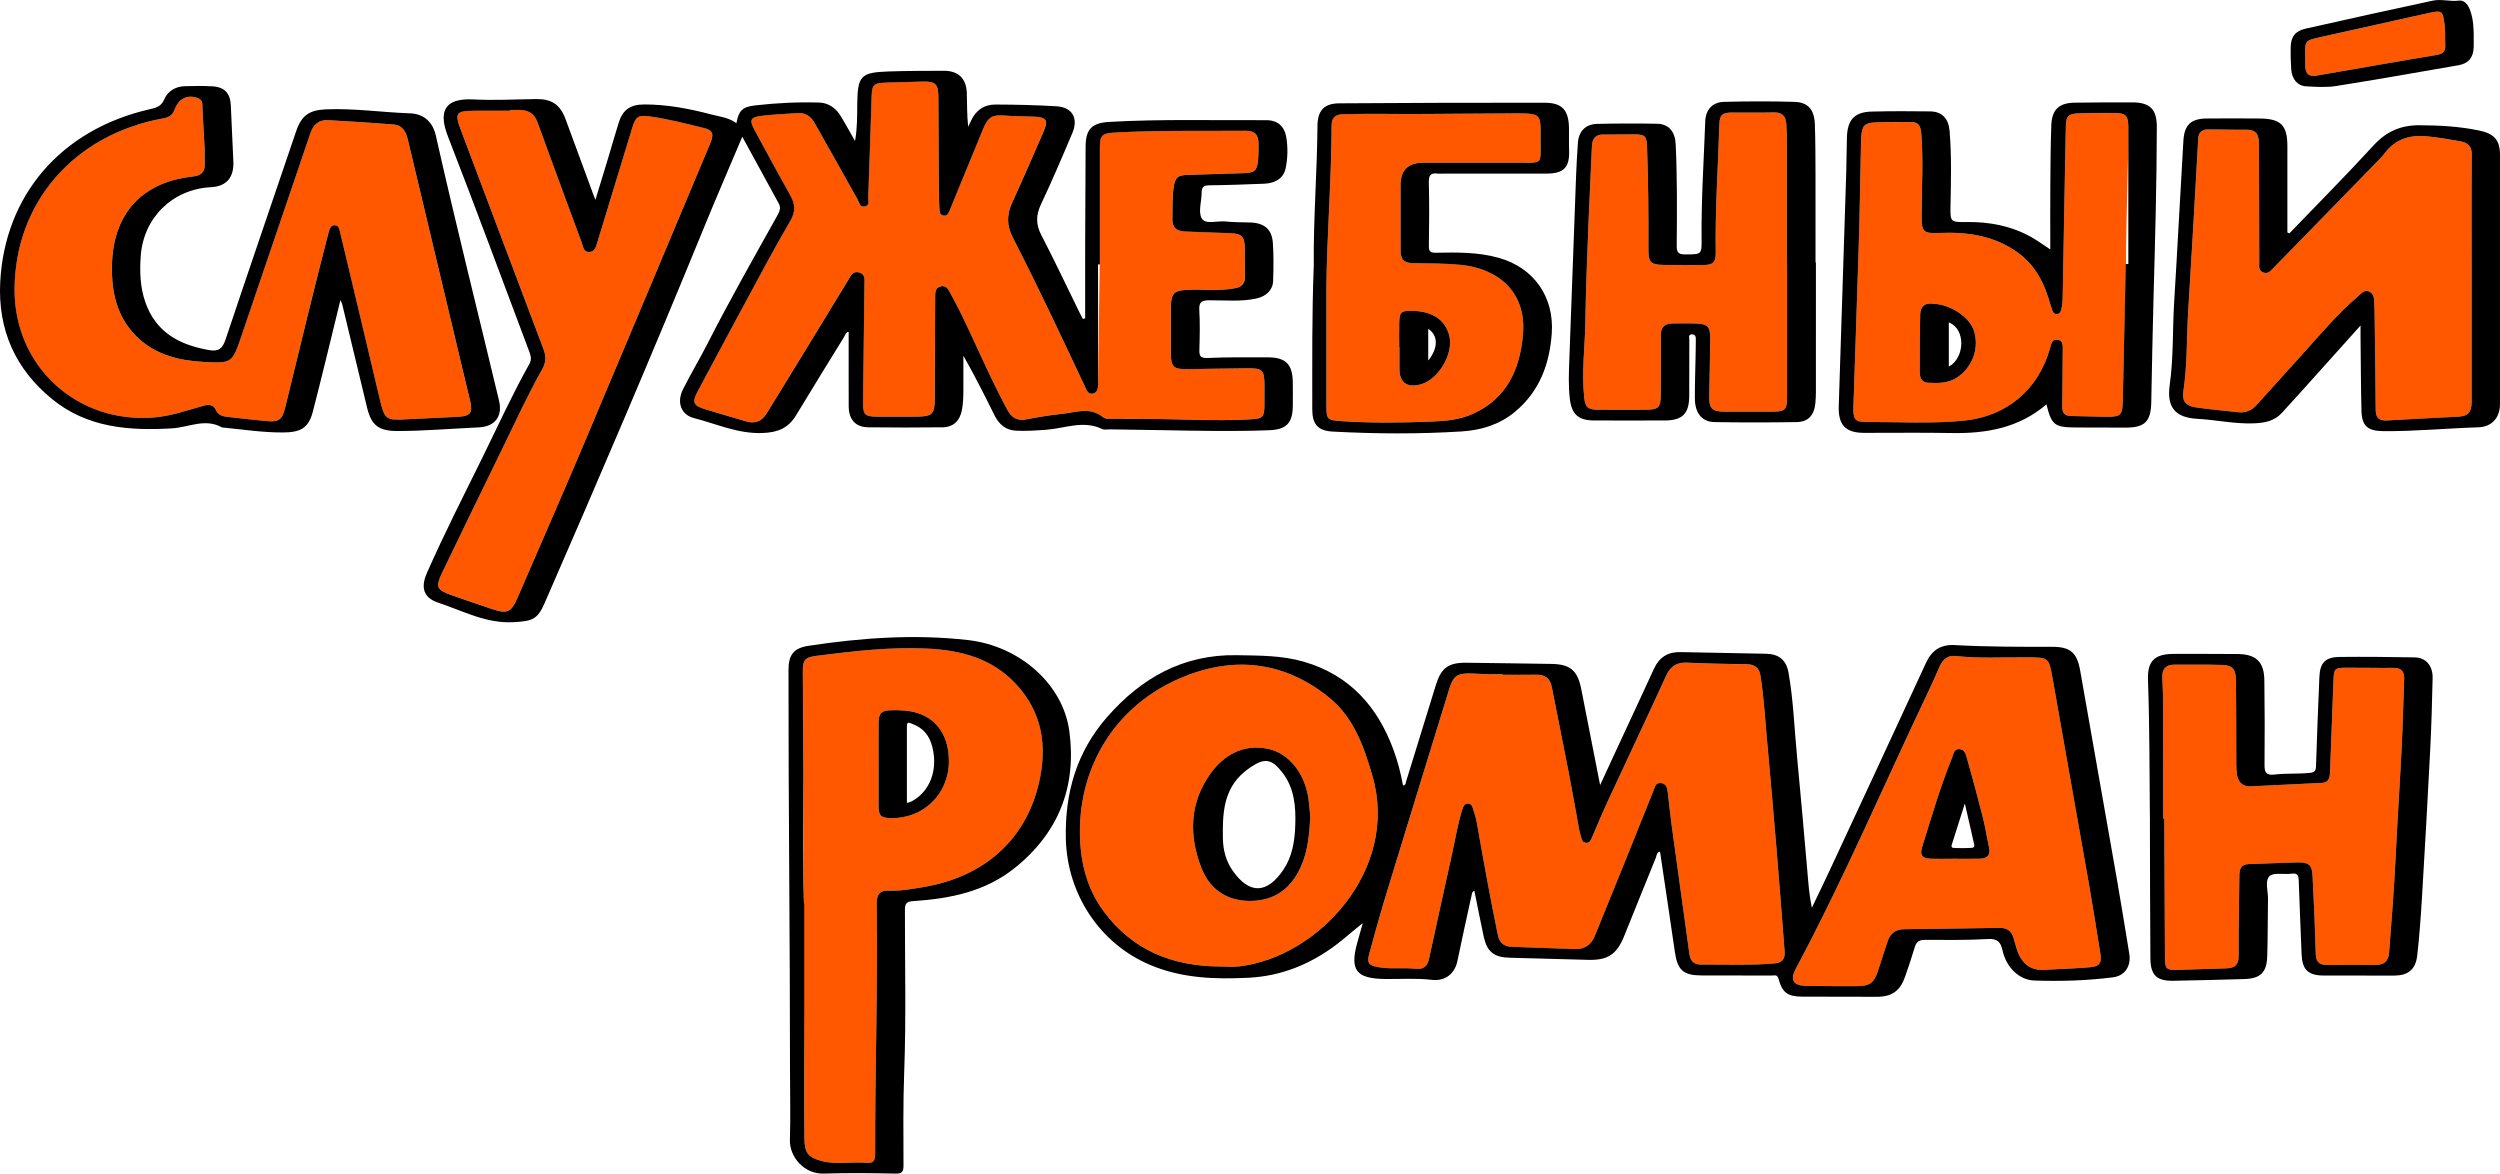 <?xml version="1.0"?>
<svg xmlns="http://www.w3.org/2000/svg" width="720" height="338" viewBox="0 0 720 338" fill="none">
<g clip-path="url(#clip0_462_5156)">
<path d="M316.743 76.146C316.743 64.951 316.738 53.755 316.743 42.555C316.743 38.95 317.35 38.37 321.062 38.166C333.625 37.479 346.198 37.754 358.77 37.647C361.274 37.626 362.39 38.752 362.421 41.119C362.441 42.728 362.457 44.347 362.319 45.945C362.049 49.102 361.32 49.754 358.225 49.855C352.877 50.029 347.533 50.197 342.185 50.354C339.06 50.446 338.402 51.062 337.969 54.173C337.561 57.131 337.703 60.099 337.632 63.067C337.576 65.552 338.886 66.58 341.226 66.662C345.555 66.809 349.879 67.008 354.207 67.145C357.577 67.252 358.388 67.98 358.485 71.381C358.561 74.095 358.454 76.813 358.536 79.522C358.597 81.589 357.684 82.617 355.671 82.999C351.362 83.809 347.029 83.33 342.705 83.437C338.009 83.554 337.209 84.292 337.204 88.915C337.204 93.243 337.194 97.565 337.204 101.893C337.214 105.553 337.994 106.342 341.746 106.307C347.605 106.251 353.463 106.078 359.321 106.042C363.594 106.016 364.124 106.607 364.149 110.899C364.16 112.849 364.165 114.804 364.139 116.754C364.088 120.094 363.604 120.562 360.341 120.745C349.384 121.366 338.438 120.572 327.486 120.623C325.192 120.633 322.897 120.598 320.603 120.603C319.578 120.603 318.411 120.761 317.631 120.124C313.837 117.044 309.702 118.795 305.7 119.203C302.335 119.544 298.98 120.099 295.656 120.761C292.974 121.29 291.348 120.338 290.078 117.991C285.087 108.745 281.054 99.052 276.424 89.638C275.527 87.815 274.528 86.044 273.59 84.241C273.014 83.142 272.356 82.108 270.888 82.47C269.424 82.831 269.322 84.038 269.317 85.29C269.292 94.536 269.246 103.781 269.22 113.027C269.2 119.809 269.037 119.987 262.261 119.987C259.115 119.987 255.974 119.987 252.829 119.987C249.04 119.982 248.5 119.488 248.541 115.797C248.653 104.52 248.796 93.243 248.944 81.96C248.964 80.51 249.244 78.906 247.343 78.437C245.487 77.984 244.967 79.491 244.202 80.749C237.834 91.242 231.415 101.709 225.006 112.182C223.594 114.493 222.161 116.795 220.734 119.101C219.347 121.341 217.404 122.11 214.86 121.346C210.888 120.16 206.901 119.019 202.94 117.808C199.712 116.82 199.243 115.827 200.844 112.823C207.258 100.803 213.713 88.803 220.193 76.813C222.61 72.348 225.072 67.904 227.642 63.52C229.08 61.066 229.049 58.826 227.662 56.362C224.18 50.166 220.805 43.904 217.414 37.652C215.676 34.449 216.007 33.716 219.627 33.314C222.997 32.937 226.393 32.769 229.778 32.55C231.981 32.413 233.546 33.569 234.561 35.356C238.742 42.712 242.846 50.115 246.996 57.492C247.465 58.322 247.572 59.681 248.954 59.462C250.611 59.198 250.004 57.752 250.04 56.774C250.392 47.284 250.692 37.794 250.993 28.304C251.121 24.211 251.386 23.916 255.572 23.768C258.967 23.651 262.358 23.564 265.753 23.483C269.409 23.396 270.209 24.18 270.235 27.922C270.291 36.491 270.306 45.059 270.357 53.623C270.367 55.741 270.408 57.864 270.526 59.982C270.571 60.791 270.561 61.84 271.622 62.054C272.81 62.298 273.177 61.341 273.544 60.44C276.685 52.778 279.861 45.136 282.981 37.463C284.552 33.604 285.622 32.963 289.691 33.294C292.398 33.513 295.121 33.452 297.838 33.584C301.382 33.757 301.953 34.612 300.561 37.81C297.563 44.708 294.57 51.607 291.44 58.449C289.874 61.871 289.941 65.042 291.669 68.403C298.939 82.551 305.695 96.954 312.456 111.347C312.914 112.319 313.302 113.628 314.714 113.327C316.162 113.022 316.234 111.724 316.229 110.476C316.225 107.03 316.743 76.146 316.728 76.136L316.743 76.146Z" fill="#FF5800"/>
<path d="M146.907 31.639C147.84 31.639 148.773 31.624 149.706 31.639C152.133 31.695 153.872 32.657 154.759 35.091C158.975 46.684 163.253 58.256 167.515 69.828C167.944 70.989 168.076 72.613 169.703 72.557C171.329 72.496 171.661 70.989 172.068 69.65C175.398 58.653 178.768 47.671 182.123 36.679C183.076 33.553 183.82 33.065 187.078 33.502C192.376 34.215 197.525 35.605 202.705 36.842C205.27 37.458 205.688 38.543 204.571 41.211C192.34 70.347 180.144 99.5 167.837 128.601C161.683 143.157 155.32 157.621 149.054 172.131C147.249 176.316 146.117 176.855 141.814 175.42C137.883 174.106 133.957 172.762 130.047 171.393C125.723 169.881 125.346 169.03 127.324 164.932C133.06 153.054 138.79 141.176 144.603 129.334C148.401 121.59 151.975 113.73 156.212 106.205C157.257 104.352 157.288 102.565 156.554 100.615C148.671 79.746 140.825 58.867 132.937 37.998C130.827 32.413 131.133 31.883 136.996 31.883C140.3 31.883 143.603 31.883 146.912 31.883V31.624L146.907 31.639Z" fill="#FF5800"/>
<path d="M432.775 194.349C436.002 194.349 439.23 194.405 442.457 194.334C444.981 194.278 446.424 195.362 446.913 197.862C448.535 206.16 450.232 214.439 451.838 222.743C452.899 228.221 453.842 233.724 454.852 239.213C454.974 239.869 455.234 240.506 455.377 241.162C455.545 241.957 455.805 242.675 456.743 242.746C457.819 242.832 458.145 242.003 458.487 241.208C460.032 237.639 461.515 234.04 463.152 230.512C468.704 218.542 474.374 206.629 479.844 194.629C481.134 191.803 482.965 190.729 485.983 190.866C491.663 191.136 497.353 191.238 503.043 191.315C505.373 191.345 506.657 192.287 507.025 194.649C507.998 200.85 508.345 207.107 508.916 213.344C509.88 223.883 510.803 234.427 511.68 244.976C512.49 254.68 513.224 264.394 513.974 274.103C514.127 276.103 513.316 277.285 511.144 277.473C504.022 278.094 496.889 277.773 489.761 277.814C487.824 277.824 486.809 276.674 486.559 274.866C484.821 262.383 483.097 249.899 481.394 237.41C480.981 234.396 480.696 231.362 480.334 228.338C480.176 227.039 479.916 225.67 478.32 225.522C476.76 225.38 476.597 226.729 476.148 227.854C470.56 241.809 464.962 255.759 459.262 269.668C458.308 272 456.422 273.441 453.684 273.344C447.576 273.125 441.468 272.916 435.36 272.697C433.117 272.616 431.842 271.567 431.368 269.261C429.15 258.498 427.213 247.684 425.311 236.866C425.066 235.46 424.592 234.091 424.164 232.726C423.96 232.08 423.628 231.454 422.782 231.454C421.844 231.454 421.507 232.07 421.247 232.859C419.85 237.044 419.208 241.397 418.255 245.683C415.996 255.825 413.773 265.977 411.565 276.134C411.096 278.298 410.031 279.311 407.645 279.026C404.111 278.608 400.517 279.199 396.973 278.557C394.108 278.033 393.593 277.422 394.414 274.408C396.056 268.375 397.759 262.362 399.584 256.38C405.452 237.146 411.387 217.936 417.296 198.712C418.555 194.614 419.611 193.85 423.868 193.982C425.392 194.028 426.917 194.155 428.446 194.191C429.889 194.227 431.332 194.201 432.775 194.201V194.364V194.349Z" fill="#FF5800"/>
<path d="M351.495 278.349C337.775 278.308 326.14 273.741 317.794 262.367C313.832 256.966 311.803 250.821 311.222 244.217C309.361 223.191 319.843 204.226 339.233 195.601C354.518 188.805 369.594 190.098 382.891 200.973C389.912 206.715 392.808 215.009 395.276 223.511C403.061 250.347 379.705 275.711 356.838 278.318C355.079 278.517 353.279 278.344 351.495 278.344V278.349ZM377.365 235.343C377.237 234.04 377.11 232.182 376.875 230.339C375.927 222.931 371.302 216.923 365.123 215.656C358.062 214.21 352.453 217.458 348.604 222.819C342.578 231.209 342.348 240.684 346.06 250.087C348.482 256.227 353.483 259.521 360.142 259.476C366.974 259.43 371.766 255.978 374.596 249.731C376.6 245.317 377.079 240.643 377.365 235.348V235.343Z" fill="#FF5800"/>
<path d="M588.3 279.326C584.705 279.413 582.008 277.422 580.739 272.977C580.458 272.005 580.147 271.038 579.882 270.065C579.326 268.034 577.914 267.204 575.905 267.229C566.733 267.357 557.566 267.509 548.394 267.606C545.916 267.632 544.412 268.848 543.652 271.083C542.673 273.965 541.786 276.877 540.823 279.764C539.726 283.048 538.447 283.995 535.056 283.995C530.131 284 525.201 284.015 520.276 283.934C516.462 283.873 515.437 282.289 517.222 278.949C531.064 253.035 542.581 226.016 555.205 199.522C556.404 197.001 557.53 194.446 558.652 191.89C559.529 189.889 561.023 188.672 563.205 188.922C570.328 189.731 577.46 189.212 584.588 189.314C589.916 189.39 590.125 189.543 591.073 194.899C594.576 214.719 598.109 234.529 601.586 254.349C602.769 261.095 603.83 267.861 604.916 274.627C605.344 277.295 604.712 278.318 602.045 278.552C597.819 278.929 593.572 279.046 588.31 279.326H588.3ZM562.817 247.318C565.28 247.318 567.748 247.369 570.21 247.302C572.311 247.246 573.341 246.264 572.841 244.019C572.219 241.213 571.796 238.362 571.092 235.577C569.644 229.845 568.125 224.127 566.493 218.44C566.177 217.341 565.851 215.793 564.22 215.742C562.751 215.696 562.649 217.086 562.257 218.054C558.825 226.52 556.271 235.287 553.559 243.998C552.865 246.218 553.579 247.201 555.94 247.297C558.229 247.394 560.528 247.318 562.817 247.318Z" fill="#FF5800"/>
<path d="M58.928 42.718C58.928 43.863 58.877 45.563 58.938 47.259C59.025 49.616 57.785 50.599 55.588 50.838C40.818 52.431 32.528 61.57 32.232 76.442C32.074 84.552 33.792 91.939 40.073 97.626C45.325 102.376 51.831 103.858 58.622 104.235C66.881 104.698 66.886 104.54 69.558 96.654C76.15 77.21 82.794 57.788 89.381 38.344C90.227 35.855 91.844 34.47 94.454 34.612C100.72 34.948 106.986 35.371 113.247 35.839C115.883 36.038 116.892 37.891 117.448 40.233C122.695 62.349 127.977 84.46 133.254 106.571C133.957 109.529 134.686 112.487 135.385 115.445C136.2 118.897 135.476 119.854 131.846 120.053C127.691 120.277 123.536 120.45 119.381 120.649C118.789 120.679 118.193 120.7 117.601 120.735C110.927 121.127 110.774 120.954 109.265 114.56C105.548 98.767 101.775 82.989 98.008 67.206C97.778 66.239 97.651 64.951 96.427 64.869C95.188 64.788 94.847 66.096 94.607 67.003C92.654 74.527 90.768 82.067 88.902 89.613C86.612 98.884 84.395 108.17 82.1 117.441C81.239 120.929 80.234 121.616 76.706 121.27C72.908 120.898 69.114 120.486 65.326 120.048C64.041 119.9 62.833 119.544 62.211 118.195C61.472 116.581 60.263 116.397 58.617 116.856C53.895 118.169 49.256 119.834 44.305 120.236C22.147 122.028 4.109 105.553 4.18 83.366C4.261 58.607 21.056 38.813 46.946 34.108C48.537 33.818 49.633 33.227 50.204 31.715C50.627 30.595 51.173 29.536 52.152 28.783C53.645 27.632 55.308 27.648 56.975 28.253C58.55 28.824 58.239 30.264 58.306 31.507C58.494 35.06 58.693 38.614 58.917 42.723L58.928 42.718Z" fill="#FF5800"/>
<path d="M611.365 115.456C611.274 119.6 610.794 120.078 606.578 120.043C603.182 120.012 599.792 119.87 596.396 119.814C594.556 119.783 593.893 118.851 593.923 117.08C594.01 111.652 594.005 106.225 594.071 100.798C594.087 99.474 594.183 98.018 592.475 97.86C590.936 97.718 590.752 99.118 590.421 100.284C587.03 112.335 577.848 119.982 565.423 121.183C556.011 122.089 546.584 121.519 537.162 121.534C534.23 121.54 533.669 120.689 533.781 117.166C534.276 101.745 534.847 86.324 535.311 70.902C535.602 61.158 535.749 51.408 535.964 41.658C535.979 40.895 535.969 40.131 536.03 39.373C536.29 36.221 536.943 35.427 540.027 35.274C543.504 35.101 546.992 35.162 550.474 35.157C552.712 35.157 553.176 36.547 553.334 38.502C553.961 46.383 553.436 54.264 553.431 62.146C553.431 66.799 553.859 67.288 558.519 67.099C566.667 66.768 574.411 67.858 581.223 72.827C585.75 76.131 588.33 80.672 589.952 85.881C590.329 87.093 590.676 88.314 591.104 89.511C591.313 90.091 591.772 90.539 592.45 90.463C593.108 90.392 593.444 89.949 593.612 89.297C593.923 88.055 594.036 86.802 594.056 85.524C594.336 69.248 594.627 52.971 594.958 36.7C595.03 33.278 595.611 32.734 599.002 32.647C602.397 32.556 605.798 32.545 609.193 32.55C612.105 32.55 612.946 33.385 612.951 36.369C612.971 49.596 612.281 62.935 612.281 76.162C612.281 76.162 611.457 111.292 611.365 115.456ZM556.607 87.479C554.517 87.143 553.064 88.182 553.013 90.611C552.886 96.19 552.87 101.775 552.891 107.361C552.896 108.812 553.538 110.14 555.195 110.227C558.234 110.39 561.298 110.42 563.949 108.506C568.227 105.411 570.027 100.177 568.507 95.274C567.294 91.364 561.66 87.576 556.607 87.479Z" fill="#FF5800"/>
<path d="M622.995 235.771C622.995 224.494 623.01 213.212 622.985 201.935C622.98 199.649 622.806 197.363 622.74 195.077C622.669 192.715 623.729 191.411 626.207 191.427C630.796 191.452 635.384 191.36 639.963 191.503C643.083 191.6 643.929 192.689 643.97 196.421C644.047 204.307 644.016 212.199 644.052 220.085C644.052 221.098 644.108 222.121 644.261 223.119C644.613 225.395 645.994 226.561 648.304 226.459C655.085 226.154 661.866 225.802 668.652 225.471C670.763 225.37 670.987 223.878 671.048 222.259C671.38 213.451 671.716 204.638 672.048 195.83C672.17 192.623 672.394 192.323 675.591 192.302C680.175 192.272 684.763 192.399 689.347 192.348C691.565 192.323 692.472 193.397 692.406 195.443C692.182 202.22 691.993 209.001 691.656 215.773C691.136 226.184 690.438 236.586 689.933 246.992C689.49 256.136 688.781 265.254 688.057 274.378C687.853 276.923 686.512 277.931 684.06 277.906C679.471 277.86 674.882 277.829 670.299 277.906C667.933 277.946 666.995 277.02 666.929 274.602C666.73 267.148 666.383 259.694 666.016 252.246C665.863 249.166 664.976 248.326 661.922 248.382C657.17 248.473 652.418 248.723 647.667 248.855C645.337 248.921 644.944 250.337 644.934 252.266C644.883 259.98 644.694 267.698 644.725 275.411C644.735 278.048 643.43 278.817 641.161 278.883C636.664 279.016 632.167 279.163 627.665 279.311C623.744 279.443 623.525 279.235 623.505 275.197C623.444 262.647 623.383 250.098 623.321 237.553C623.321 236.957 623.321 236.367 623.321 235.771C623.214 235.771 623.102 235.771 622.995 235.771Z" fill="#FF5800"/>
<path d="M711.836 80.179C711.836 91.97 711.836 103.756 711.836 115.547C711.836 118.831 710.898 119.859 707.712 120.027C701.017 120.384 694.318 120.669 687.624 121.086C685.253 121.234 684.208 120.465 684.203 117.971C684.177 109.153 684.019 100.34 683.907 91.522C683.886 90.081 683.871 88.64 683.8 87.199C683.739 85.927 683.688 84.542 682.291 83.956C680.924 83.386 680.083 84.501 679.206 85.249C673.129 90.458 668.025 96.603 662.672 102.504C658.399 107.213 654.137 111.932 649.885 116.662C648.477 118.225 646.754 118.943 644.664 118.724C640.621 118.291 636.567 117.92 632.539 117.36C629.521 116.937 628.389 115.537 628.818 112.706C629.985 104.968 629.725 97.153 630.22 89.378C631.102 75.51 631.851 61.636 632.657 47.763C632.81 45.141 632.942 42.519 633.085 39.897C633.177 38.135 634.181 37.28 635.874 37.28C639.606 37.28 643.343 37.407 647.075 37.367C649.808 37.336 650.563 38.884 650.563 41.231C650.563 44.286 650.614 47.335 650.619 50.39C650.639 58.785 650.639 67.181 650.675 75.581C650.675 76.64 650.394 77.862 651.751 78.432C653.178 79.033 653.907 78.045 654.754 77.18C664.461 67.211 674.184 57.258 683.897 47.294C684.901 46.261 685.951 45.253 686.818 44.107C689.903 40.024 694.129 38.777 698.968 39.261C702.251 39.592 705.514 40.141 708.762 40.737C710.771 41.109 711.908 42.173 711.882 44.56C711.775 56.433 711.831 68.306 711.831 80.184H711.842L711.836 80.179Z" fill="#FF5800"/>
<path d="M514.688 76.106C514.688 88.656 514.698 101.2 514.682 113.75C514.677 118.21 514.315 118.551 509.936 118.561C505.52 118.566 501.105 118.571 496.69 118.561C493.024 118.551 492.183 117.67 492.254 114.035C492.361 108.613 492.489 103.191 492.54 97.769C492.575 93.92 491.857 93.237 487.92 93.156C485.799 93.115 483.673 93.12 481.552 93.166C479.416 93.207 478.31 94.22 478.325 96.486C478.371 102.168 478.325 107.849 478.305 113.526C478.289 117.38 477.688 117.996 473.915 118.011C469.331 118.027 464.743 118.042 460.159 118.006C457.284 117.981 456.565 117.288 456.254 114.498C455.443 107.208 456.478 99.938 456.585 92.657C456.718 83.422 457.1 74.191 457.452 64.961C457.742 57.34 458.166 49.728 458.477 42.107C458.568 39.821 459.563 38.696 461.933 38.741C464.906 38.797 467.878 38.69 470.846 38.706C473.711 38.721 474.246 39.276 474.348 42.096C474.7 52.009 474.782 61.927 474.746 71.844C474.731 75.571 475.409 76.253 479.207 76.304C483.026 76.36 486.85 76.386 490.669 76.335C493.325 76.299 494.176 75.459 494.136 72.786C493.942 60.486 494.778 48.221 495.176 35.941C495.267 33.151 495.91 32.454 498.643 32.423C502.716 32.382 506.795 32.499 510.869 32.382C513.28 32.316 514.305 33.502 514.453 35.671C514.586 37.616 514.616 39.566 514.616 41.516C514.632 53.048 514.621 64.579 514.621 76.111C514.642 76.111 514.667 76.111 514.688 76.111V76.106Z" fill="#FF5800"/>
<path d="M231.384 222.412C231.364 212.83 231.257 203.248 231.221 193.672C231.206 189.991 231.767 189.319 235.295 188.866C245.818 187.527 256.362 186.284 267.002 186.788C276.649 187.247 285.617 189.533 292.531 196.925C300.25 205.183 301.688 214.928 299.215 225.538C295.411 241.855 283.45 252.562 265.896 255.484C262.552 256.044 259.207 256.66 255.791 256.497C253.502 256.385 252.553 257.592 252.533 259.74C252.533 260.081 252.518 260.417 252.523 260.759C252.844 284.59 251.987 308.412 252.059 332.239C252.064 334.332 251.569 335.07 249.418 334.881C245.135 334.51 240.781 335.508 236.544 334.342C232.664 333.273 231.721 331.954 231.68 327.744C231.624 321.553 231.634 315.362 231.629 309.171C231.624 292.889 231.406 276.624 231.406 260.342C231.406 260.342 231.391 225.845 231.384 222.412ZM253.022 220.141C253.022 224.122 253.012 228.104 253.022 232.085C253.033 234.885 253.675 235.532 256.423 235.608C265.809 235.868 273.207 228.745 273.274 219.387C273.325 212.239 270.072 207.194 264.198 205.336C261.741 204.557 259.197 204.496 256.647 204.541C253.848 204.592 253.053 205.361 253.027 208.192C252.992 212.173 253.017 216.155 253.017 220.136L253.022 220.141Z" fill="#FF5800"/>
<path d="M382.004 83.182C382.157 67.496 383.462 51.846 383.508 36.165C383.513 33.935 384.467 32.963 386.715 32.892C394.863 32.637 403.01 32.902 411.157 32.805C418.795 32.718 426.427 32.729 434.065 32.652C435.85 32.637 437.634 32.586 439.413 32.667C443.018 32.83 443.65 33.513 443.691 37.112C443.717 39.23 443.686 41.353 443.711 43.471C443.747 46.455 443.4 46.852 440.362 46.857C430.17 46.872 419.983 46.857 409.791 46.862C405.508 46.862 403.367 49.027 403.367 53.358C403.367 59.549 403.357 65.74 403.372 71.926C403.382 74.782 404.285 75.739 407.15 75.785C411.647 75.851 416.134 75.826 420.63 76.258C431.49 77.307 439.719 84.089 438.618 96.404C437.721 106.419 433.989 114.743 424.184 119.182C420.396 120.898 416.327 121.239 412.269 121.402C403.53 121.748 394.781 121.86 386.047 121.26C382.229 121 382.014 120.689 382.009 116.733C381.999 105.548 382.009 94.358 382.009 83.172L382.004 83.182ZM402.974 99.948C402.974 99.948 403.02 99.948 403.041 99.948C403.041 101.974 403.056 104 403.041 106.032C403.005 110.166 405.116 111.764 409.184 110.685C414.206 109.346 418.637 101.913 417.434 96.827C416.312 92.087 412.473 89.541 406.416 89.516C403.515 89.501 403.056 89.913 402.985 92.856C402.929 95.218 402.974 97.585 402.974 99.948Z" fill="#FF5800"/>
<path d="M663.926 16.416C663.788 11.631 663.798 11.681 668.458 10.653C678.706 8.398 688.939 6.091 699.182 3.805C703.271 2.894 703.516 2.986 704.046 7.064C704.306 9.07 704.143 11.127 704.245 13.158C704.331 14.874 703.47 15.52 701.869 15.79C690.265 17.755 678.671 19.782 667.077 21.788C665.032 22.144 664.002 21.253 663.936 19.216C663.905 18.285 663.931 17.353 663.931 16.416H663.926Z" fill="#FF5800"/>
<path d="M171.473 57.576C172.773 53.315 173.905 49.649 175.011 45.978C176.082 42.43 177.091 38.861 178.192 35.322C179.38 31.504 181.639 30.088 185.555 30.083C192.111 30.068 198.444 31.29 204.74 32.934C207.254 33.591 209.9 33.841 212.087 35.48C212.74 31.931 213.749 30.786 217.369 30.369C223.523 29.661 229.713 29.345 235.907 29.534C238.732 29.62 240.822 31.224 242.255 33.617C243.545 35.775 244.748 37.98 246.242 40.612C246.946 36.702 246.849 33.209 246.895 29.737C247.007 21.876 247.914 20.848 255.832 20.583C261.176 20.4 266.524 20.4 271.872 20.385C275.987 20.375 278.317 22.625 278.444 26.794C278.541 29.997 278.465 33.199 278.837 36.519C279.092 35.974 279.357 35.434 279.602 34.889C280.978 31.794 283.405 30.083 286.75 30.104C292.598 30.134 298.456 30.246 304.294 30.613C308.811 30.898 310.636 34.039 308.852 38.28C305.946 45.189 302.988 52.083 299.797 58.859C298.328 61.97 298.298 64.627 299.899 67.707C303.743 75.11 307.302 82.665 310.978 90.16C311.253 90.725 311.554 91.275 311.839 91.835C312.069 91.789 312.298 91.748 312.528 91.702C312.528 84.529 312.512 77.36 312.528 70.187C312.553 60.86 312.594 51.528 312.655 42.2C312.686 37.165 314.465 35.388 319.513 35.103C334.538 34.258 349.573 34.696 364.604 34.609C367.964 34.589 369.962 36.351 370.482 39.701C370.936 42.648 370.865 45.632 370.248 48.549C369.692 51.191 367.408 52.785 364.135 52.907C358.878 53.106 353.616 53.325 348.355 53.365C346.744 53.381 346.081 53.808 346.076 55.432C346.076 57.973 345.015 61.058 346.111 62.901C347.208 64.754 350.598 63.528 352.964 63.787C355.319 64.042 357.711 64.001 360.086 64.077C364.13 64.21 366.322 66.032 366.587 69.999C366.827 73.629 366.791 77.294 366.653 80.934C366.556 83.567 364.65 85.369 361.749 85.99C357.298 86.937 352.775 86.453 348.289 86.479C346.178 86.489 345.26 86.896 345.398 89.269C345.617 93.072 345.535 96.9 345.423 100.714C345.372 102.516 345.698 103.188 347.784 103.096C353.55 102.852 359.327 102.888 365.103 102.913C370.36 102.939 372.257 104.883 372.328 110.153C372.359 112.357 372.338 114.562 372.328 116.766C372.308 121.786 370.579 123.706 365.537 123.904C355.268 124.306 344.995 124.072 334.721 123.889C329.715 123.797 324.703 123.736 319.696 123.655C318.931 123.644 318.049 123.858 317.422 123.558C311.987 120.941 306.659 123.385 301.291 123.772C298.369 123.98 295.417 124.194 292.501 124.036C289.681 123.884 287.698 122.193 286.439 119.648C283.599 113.915 280.723 108.198 277.455 102.445C277.455 105.148 277.455 107.846 277.455 110.55C277.455 113.09 277.511 115.621 277.022 118.146C276.44 121.165 274.58 123.028 271.48 123.064C264.342 123.14 257.209 123.156 250.071 123.064C246.385 123.018 244.442 120.849 244.427 117C244.391 109.888 244.417 102.776 244.417 95.587C243.601 95.602 243.463 96.437 243.112 97.012C238.508 104.496 233.873 111.96 229.341 119.49C227.082 123.247 224.176 124.546 219.557 124.709C212.475 124.963 206.397 122.071 199.927 120.432C196.098 119.46 194.819 115.86 196.715 112.098C198.989 107.577 201.6 103.229 203.894 98.718C210.17 86.377 217.028 74.356 223.758 62.27C224.395 61.124 225.022 59.979 224.329 58.696C220.841 52.261 217.318 45.846 213.78 39.38C210.017 48.29 206.229 57.016 202.629 65.824C187.834 102.002 172.472 137.935 156.825 173.752C154.76 178.487 153.184 178.869 148.04 179.179C140.03 179.668 133.315 175.921 126.183 173.559C122.022 172.179 121.074 169.282 122.945 165.026C127.977 153.601 133.667 142.487 139.174 131.286C143.528 122.428 147.622 113.437 152.46 104.822C153.2 103.509 152.853 102.389 152.409 101.208C144.639 80.552 136.996 59.847 129.002 39.278C126.366 32.497 127.605 28.169 136.344 28.632C142.345 28.953 148.387 28.607 154.408 28.531C158.874 28.475 161.306 30.083 162.892 34.34C165.563 41.518 168.189 48.717 170.835 55.906C170.968 56.262 171.111 56.614 171.483 57.571L171.473 57.576ZM316.744 76.149C316.576 76.149 316.408 76.149 316.239 76.149C316.239 87.594 316.239 99.044 316.244 110.489C316.244 111.736 316.173 113.034 314.73 113.34C313.318 113.64 312.925 112.332 312.472 111.359C305.706 96.962 298.95 82.564 291.685 68.415C289.957 65.055 289.89 61.888 291.456 58.462C294.586 51.624 297.579 44.721 300.577 37.822C301.969 34.625 301.398 33.769 297.854 33.596C295.142 33.464 292.414 33.525 289.707 33.306C285.633 32.975 284.567 33.617 282.997 37.476C279.877 45.143 276.7 52.79 273.56 60.452C273.193 61.354 272.826 62.306 271.638 62.066C270.577 61.852 270.587 60.804 270.542 59.994C270.424 57.876 270.383 55.758 270.373 53.635C270.322 45.067 270.302 36.498 270.251 27.935C270.225 24.193 269.425 23.409 265.769 23.495C262.374 23.572 258.978 23.658 255.588 23.78C251.402 23.928 251.137 24.229 251.009 28.317C250.713 37.807 250.408 47.297 250.056 56.787C250.02 57.764 250.622 59.21 248.97 59.475C247.588 59.694 247.476 58.34 247.012 57.505C242.862 50.127 238.757 42.725 234.577 35.368C233.562 33.581 231.992 32.425 229.794 32.563C226.409 32.777 223.013 32.95 219.643 33.327C216.023 33.734 215.692 34.462 217.43 37.664C220.821 43.916 224.196 50.173 227.678 56.374C229.065 58.839 229.096 61.079 227.658 63.533C225.088 67.916 222.626 72.356 220.209 76.826C213.729 88.81 207.274 100.81 200.86 112.836C199.259 115.835 199.728 116.832 202.956 117.82C206.922 119.032 210.904 120.172 214.876 121.359C217.425 122.122 219.368 121.359 220.75 119.113C222.177 116.807 223.61 114.506 225.022 112.194C231.431 101.722 237.845 91.254 244.218 80.761C244.983 79.504 245.503 77.997 247.359 78.45C249.26 78.913 248.98 80.517 248.96 81.973C248.812 93.25 248.669 104.527 248.557 115.809C248.521 119.5 249.056 119.994 252.845 119.999C255.99 119.999 259.131 119.999 262.277 119.999C269.053 119.999 269.221 119.821 269.236 113.039C269.262 103.794 269.308 94.548 269.333 85.303C269.333 84.055 269.44 82.844 270.904 82.482C272.372 82.121 273.03 83.154 273.606 84.254C274.544 86.056 275.543 87.828 276.44 89.65C281.07 99.064 285.108 108.763 290.094 118.003C291.359 120.345 292.99 121.303 295.672 120.773C298.991 120.116 302.346 119.561 305.716 119.215C309.718 118.808 313.853 117.056 317.647 120.137C318.427 120.773 319.594 120.615 320.619 120.615C322.913 120.61 325.208 120.646 327.502 120.636C338.454 120.585 349.4 121.379 360.357 120.758C363.62 120.574 364.104 120.106 364.155 116.766C364.186 114.816 364.181 112.866 364.165 110.911C364.14 106.619 363.61 106.029 359.337 106.054C353.479 106.09 347.621 106.263 341.762 106.319C338.01 106.355 337.23 105.566 337.22 101.905C337.209 97.578 337.22 93.255 337.22 88.928C337.22 84.305 338.02 83.561 342.721 83.449C347.039 83.343 351.378 83.821 355.686 83.012C357.7 82.635 358.613 81.601 358.552 79.534C358.47 76.821 358.572 74.102 358.501 71.393C358.409 67.993 357.593 67.264 354.223 67.158C349.895 67.02 345.566 66.822 341.242 66.674C338.902 66.592 337.592 65.564 337.648 63.08C337.719 60.111 337.577 57.143 337.984 54.185C338.413 51.069 339.076 50.458 342.201 50.367C347.549 50.209 352.892 50.041 358.241 49.868C361.341 49.771 362.07 49.114 362.335 45.958C362.473 44.359 362.457 42.74 362.437 41.131C362.406 38.764 361.29 37.639 358.786 37.659C346.219 37.766 333.641 37.491 321.078 38.178C317.366 38.382 316.765 38.962 316.759 42.567C316.749 53.763 316.759 64.958 316.759 76.159L316.744 76.149ZM146.908 31.641V31.901C143.604 31.901 140.3 31.901 136.996 31.901C131.133 31.901 130.822 32.431 132.938 38.016C140.831 58.879 148.672 79.763 156.554 100.632C157.289 102.582 157.258 104.369 156.213 106.222C151.971 113.747 148.402 121.608 144.603 129.352C138.791 141.194 133.06 153.072 127.325 164.949C125.346 169.043 125.729 169.893 130.047 171.41C133.963 172.78 137.884 174.124 141.815 175.437C146.123 176.873 147.25 176.333 149.054 172.148C155.315 157.638 161.683 143.174 167.837 128.619C180.145 99.512 192.341 70.365 204.572 41.228C205.689 38.56 205.27 37.476 202.706 36.86C197.526 35.617 192.371 34.228 187.079 33.52C183.826 33.082 183.082 33.571 182.123 36.697C178.768 47.684 175.398 58.67 172.069 69.668C171.661 71.007 171.33 72.513 169.703 72.575C168.077 72.636 167.944 71.007 167.516 69.846C163.254 58.268 158.976 46.701 154.76 35.108C153.873 32.675 152.139 31.713 149.707 31.657C148.774 31.636 147.841 31.657 146.908 31.657V31.641Z" fill="black"/>
<path d="M392.472 265.877C389.806 267.914 387.46 270.098 384.896 272.033C377.421 277.679 369.085 281.1 359.673 281.584C349.981 282.078 340.401 281.772 331.229 277.898C316.678 271.753 307.358 257.462 306.965 241.664C306.634 228.376 310.07 216.559 318.824 206.539C328.68 195.262 340.748 188.41 356.257 188.695C362.707 188.812 369.136 188.741 375.418 190.553C388.648 194.366 396.709 203.424 401.328 215.958C402.552 219.283 403.429 222.719 404.066 226.222C404.892 226.176 404.821 225.504 404.984 224.98C407.834 215.724 410.689 206.468 413.549 197.217C415.048 192.376 417.149 190.818 422.258 190.869C430.405 190.95 438.552 191.093 446.7 191.205C452.191 191.281 454.322 193.017 455.393 198.414C457.177 207.395 458.926 216.381 460.833 226.1C463.107 221.182 465.105 216.864 467.104 212.547C470.189 205.893 473.299 199.254 476.353 192.584C477.862 189.285 480.355 187.722 483.985 187.804C492.219 187.987 500.453 188.094 508.687 188.282C512.379 188.369 514.474 190.146 515.111 193.801C516.529 201.906 516.789 210.134 517.584 218.305C518.64 229.18 519.568 240.065 520.521 250.95C520.822 254.382 521.046 257.818 521.811 261.438C523.447 258.012 525.12 254.606 526.721 251.164C536.071 231.064 545.442 210.969 554.722 190.833C556.399 187.198 559.035 185.569 562.946 185.783C572.255 186.292 581.575 186.297 590.896 186.276C596.29 186.266 598.176 187.916 599.109 193.211C602.668 213.428 606.247 233.645 609.78 253.867C610.989 260.776 612.085 267.705 613.227 274.629C613.813 278.163 612.049 281.024 608.521 281.472C601.021 282.429 593.455 282.648 585.909 282.393C581.525 282.246 577.818 278.605 576.757 273.81C576.186 271.228 575.248 270.281 572.429 270.444C566.418 270.79 560.376 270.704 554.349 270.678C552.718 270.673 551.902 271.249 551.448 272.796C550.617 275.622 549.654 278.412 548.695 281.202C547.278 285.341 544.902 287.072 540.563 287.077C533.425 287.087 526.292 287.077 519.155 287.036C514.872 287.011 513.307 285.947 512.221 281.915C511.853 280.545 511.048 280.958 510.329 280.953C503.619 280.922 496.91 280.942 490.195 280.932C484.78 280.927 483.123 279.43 482.359 274.141C480.972 264.538 479.524 254.947 478.091 245.278C477.066 245.416 477.138 246.388 476.903 246.969C473.809 254.529 470.8 262.125 467.721 269.691C465.595 274.914 462.984 276.584 457.391 276.437C449.84 276.238 442.29 276.034 434.739 275.826C430.262 275.703 428.269 274.125 427.315 269.762C426.362 265.389 425.526 260.99 424.633 256.601C424.001 256.688 423.955 257.212 423.853 257.696C422.477 264.045 421.034 270.388 419.739 276.752C419.04 280.194 416.471 282.689 412.28 282.19C407.854 281.66 403.332 282.011 398.85 281.95C390.535 281.833 388.694 279.384 390.912 271.432C391.427 269.579 391.952 267.731 392.472 265.883V265.877ZM432.776 194.351V194.188C431.333 194.188 429.89 194.219 428.447 194.178C426.923 194.137 425.398 194.015 423.869 193.969C419.611 193.842 418.556 194.601 417.297 198.699C411.388 217.918 405.453 237.132 399.585 256.367C397.759 262.344 396.051 268.362 394.415 274.395C393.594 277.414 394.109 278.025 396.974 278.544C400.518 279.191 404.112 278.595 407.645 279.013C410.031 279.293 411.097 278.285 411.566 276.121C413.774 265.964 415.997 255.812 418.255 245.67C419.209 241.389 419.851 237.031 421.248 232.846C421.513 232.057 421.845 231.446 422.783 231.441C423.634 231.441 423.966 232.062 424.164 232.713C424.593 234.078 425.067 235.447 425.312 236.852C427.213 247.671 429.151 258.485 431.369 269.248C431.843 271.554 433.117 272.603 435.361 272.684C441.469 272.903 447.577 273.117 453.685 273.331C456.423 273.428 458.304 271.992 459.262 269.655C464.958 255.746 470.561 241.796 476.149 227.841C476.597 226.716 476.766 225.367 478.321 225.509C479.916 225.657 480.182 227.026 480.335 228.325C480.697 231.349 480.982 234.383 481.395 237.397C483.093 249.886 484.821 262.37 486.56 274.853C486.81 276.661 487.824 277.811 489.762 277.801C496.889 277.76 504.022 278.081 511.145 277.46C513.322 277.272 514.127 276.09 513.974 274.09C513.225 264.381 512.491 254.667 511.68 244.963C510.803 234.414 509.88 223.87 508.917 213.331C508.346 207.094 507.999 200.837 507.025 194.636C506.653 192.279 505.373 191.337 503.043 191.301C497.358 191.225 491.669 191.118 485.984 190.853C482.965 190.711 481.13 191.79 479.845 194.616C474.369 206.621 468.7 218.529 463.153 230.499C461.516 234.027 460.032 237.621 458.487 241.195C458.141 241.99 457.82 242.819 456.744 242.733C455.806 242.656 455.546 241.944 455.377 241.149C455.235 240.493 454.975 239.861 454.852 239.2C453.838 233.711 452.9 228.213 451.839 222.729C450.233 214.431 448.535 206.147 446.914 197.849C446.424 195.354 444.982 194.265 442.458 194.321C439.23 194.392 436.003 194.336 432.776 194.336V194.351ZM351.495 278.351C353.275 278.351 355.08 278.524 356.839 278.325C379.705 275.719 403.062 250.354 395.276 223.519C392.809 215.011 389.913 206.718 382.892 200.98C369.595 190.105 354.519 188.807 339.234 195.609C319.839 204.233 309.361 223.198 311.222 244.225C311.809 250.828 313.833 256.973 317.794 262.375C326.141 273.748 337.775 278.315 351.495 278.356V278.351ZM588.3 279.328C593.562 279.048 597.809 278.931 602.036 278.555C604.702 278.315 605.334 277.297 604.906 274.629C603.82 267.868 602.76 261.097 601.577 254.351C598.1 234.531 594.566 214.716 591.064 194.901C590.115 189.545 589.906 189.387 584.578 189.316C577.451 189.214 570.318 189.733 563.195 188.924C561.013 188.674 559.519 189.891 558.642 191.892C557.521 194.448 556.399 197.004 555.196 199.524C542.572 226.018 531.06 253.037 517.212 278.952C515.428 282.291 516.452 283.875 520.266 283.936C525.191 284.017 530.121 284.002 535.047 283.997C538.437 283.997 539.717 283.045 540.813 279.766C541.777 276.88 542.664 273.967 543.643 271.086C544.402 268.856 545.906 267.634 548.384 267.608C557.556 267.517 566.724 267.359 575.896 267.232C577.905 267.206 579.317 268.036 579.873 270.068C580.143 271.045 580.454 272.007 580.729 272.98C581.999 277.424 584.696 279.41 588.29 279.328H588.3Z" fill="black"/>
<path d="M98.039 86.418C96.938 90.944 95.984 94.92 95.005 98.886C93.389 105.433 91.814 111.996 90.111 118.523C88.831 123.426 86.43 124.535 81.382 124.551C75.667 124.571 70.094 123.706 64.46 123.151C64.292 123.135 64.088 123.191 63.955 123.115C59.096 120.345 54.334 123.09 49.532 123.37C37.214 124.087 25.217 123.212 15.122 115.035C4.4 106.345 -0.658 94.93 0.066 81.179C1.366 56.471 17.319 37.354 43.118 31.463C44.943 31.046 46.432 30.689 47.324 28.587C48.318 26.239 50.536 24.895 53.218 24.824C55.925 24.753 58.643 24.697 61.34 24.875C64.71 25.104 66.321 26.932 66.474 30.302C66.719 35.719 66.979 41.136 67.208 46.559C67.402 51.161 65.179 53.681 60.764 53.91C49.68 54.48 41.277 62.703 40.523 73.832C40.222 78.241 40.349 82.62 41.807 86.886C44.795 95.643 51.546 99.288 60.106 100.81C62.966 101.32 64.073 100.423 64.955 97.786C71.659 77.752 78.517 57.775 85.298 37.771C86.843 33.22 89.101 31.687 93.924 31.489C102.016 31.153 110.02 32.364 118.071 32.639C122.022 32.772 124.628 35.073 125.525 39.059C131.266 64.576 137.644 89.946 143.721 115.381C144.797 119.882 142.584 122.871 137.879 123.084C130.083 123.441 122.308 124.118 114.492 124.133C109.097 124.143 106.946 122.545 105.702 117.342C103.326 107.419 100.935 97.496 98.544 87.573C98.498 87.38 98.385 87.197 98.039 86.412V86.418ZM58.928 42.72C58.704 38.611 58.505 35.057 58.316 31.504C58.25 30.262 58.561 28.821 56.986 28.251C55.319 27.65 53.656 27.634 52.163 28.78C51.189 29.534 50.638 30.593 50.215 31.713C49.644 33.225 48.548 33.815 46.957 34.105C21.067 38.81 4.277 58.604 4.196 83.363C4.124 105.55 22.163 122.02 44.321 120.233C49.272 119.831 53.911 118.166 58.633 116.853C60.274 116.395 61.483 116.578 62.227 118.192C62.849 119.546 64.052 119.897 65.342 120.045C69.13 120.483 72.924 120.9 76.722 121.267C80.25 121.613 81.255 120.926 82.116 117.438C84.411 108.167 86.633 98.881 88.918 89.61C90.779 82.065 92.67 74.525 94.623 67C94.857 66.088 95.204 64.785 96.443 64.867C97.662 64.948 97.789 66.236 98.024 67.203C101.786 82.986 105.564 98.764 109.281 114.557C110.785 120.951 110.943 121.124 117.617 120.732C118.209 120.697 118.805 120.676 119.396 120.646C123.552 120.447 127.707 120.274 131.862 120.05C135.492 119.857 136.216 118.894 135.401 115.443C134.702 112.479 133.973 109.527 133.27 106.569C127.998 84.457 122.716 62.346 117.464 40.23C116.908 37.888 115.899 36.035 113.263 35.837C107.002 35.368 100.741 34.946 94.47 34.609C91.859 34.467 90.238 35.852 89.397 38.341C82.81 57.785 76.166 77.208 69.574 96.651C66.902 104.532 66.897 104.69 58.638 104.232C51.852 103.85 45.341 102.373 40.089 97.623C33.808 91.936 32.085 84.549 32.248 76.439C32.544 61.567 40.829 52.429 55.604 50.835C57.801 50.596 59.045 49.613 58.954 47.256C58.888 45.561 58.944 43.865 58.944 42.715L58.928 42.72Z" fill="black"/>
<path d="M589.381 116.451C581.468 123.242 572.082 124.902 562.079 124.714C553.671 124.551 545.259 124.683 536.851 124.663C531.483 124.647 529.387 122.402 529.561 116.955C530.285 94.421 531.014 71.892 531.727 49.359C531.829 46.054 531.804 42.745 531.916 39.441C532.079 34.462 534.144 32.257 539.044 32.135C544.647 31.993 550.255 32.008 555.859 32.079C559.31 32.12 561.181 34.161 561.477 37.654C562.079 44.853 561.89 52.052 561.747 59.256C561.656 63.95 561.732 64.001 566.336 63.945C572.969 63.864 579.302 65.045 585.124 68.344C586.705 69.24 588.178 70.329 590.483 71.847C590.483 65.203 590.447 59.144 590.493 53.091C590.534 47.409 590.569 41.727 590.778 36.055C590.947 31.555 593.006 29.635 597.488 29.569C603.01 29.488 608.531 29.478 614.048 29.483C619.162 29.488 621.175 31.433 621.165 36.529C621.135 52.806 620.676 69.077 620.227 85.348C619.947 95.516 619.763 105.688 619.564 115.855C619.457 121.384 617.724 123.151 612.223 123.151C607.466 123.151 602.709 123.13 597.952 123.115C591.706 123.095 590.865 122.458 589.381 116.466V116.451ZM612.223 76.042C612.467 76.042 612.717 76.042 612.962 76.042C612.962 62.815 612.972 49.588 612.952 36.361C612.952 33.383 612.105 32.547 609.194 32.542C605.798 32.537 602.398 32.547 599.002 32.639C595.612 32.731 595.03 33.27 594.959 36.692C594.628 52.968 594.337 69.24 594.057 85.516C594.036 86.799 593.924 88.047 593.613 89.289C593.45 89.941 593.108 90.384 592.451 90.455C591.767 90.526 591.308 90.078 591.105 89.503C590.676 88.306 590.33 87.085 589.952 85.873C588.331 80.659 585.751 76.118 581.224 72.819C574.407 67.85 566.667 66.76 558.52 67.091C553.855 67.28 553.427 66.791 553.432 62.138C553.432 54.256 553.962 46.38 553.335 38.494C553.177 36.539 552.713 35.144 550.475 35.149C546.992 35.154 543.505 35.093 540.028 35.266C536.943 35.419 536.291 36.213 536.031 39.365C535.969 40.123 535.98 40.892 535.964 41.651C535.75 51.4 535.607 61.15 535.312 70.894C534.848 86.316 534.277 101.737 533.782 117.158C533.67 120.681 534.231 121.532 537.162 121.527C546.584 121.506 556.012 122.081 565.423 121.175C577.848 119.979 587.031 112.327 590.421 100.276C590.748 99.11 590.931 97.705 592.476 97.852C594.184 98.01 594.087 99.466 594.072 100.79C594.006 106.217 594.016 111.645 593.924 117.072C593.893 118.843 594.556 119.775 596.397 119.806C599.792 119.862 603.183 120.004 606.578 120.035C610.8 120.076 611.274 119.592 611.366 115.448C611.657 102.312 611.937 89.172 612.223 76.031V76.042Z" fill="black"/>
<path d="M619.167 235.529C619.039 222.302 619.095 209.08 618.621 195.858C618.422 190.344 620.513 188.338 626.05 188.323C632.163 188.303 638.281 188.323 644.394 188.359C649.727 188.394 652.062 190.584 652.134 195.894C652.246 204.035 652.261 212.175 652.185 220.316C652.164 222.485 652.689 223.356 655.045 223.071C658.41 222.658 661.826 222.948 665.216 222.587C666.675 222.434 666.965 221.94 667.011 220.596C667.281 212.043 667.628 203.49 667.985 194.937C668.153 190.894 669.698 189.24 673.787 189.199C680.996 189.122 688.211 189.199 695.42 189.326C698.647 189.382 700.676 191.714 700.595 195.293C700.442 202.237 700.248 209.187 699.891 216.126C699.178 230.173 698.382 244.214 697.541 258.256C697.204 263.917 696.802 269.584 696.154 275.22C695.69 279.262 693.488 280.968 689.465 280.973C682.669 280.983 675.877 280.983 669.081 280.947C664.686 280.922 663.019 279.186 662.861 274.792C662.606 267.68 662.244 260.567 662.025 253.455C661.974 251.877 661.489 251.418 659.924 251.632C657.757 251.922 654.77 251.189 653.592 252.355C652.23 253.704 653.225 256.673 653.184 258.938C653.082 264.447 653.143 269.961 652.96 275.464C652.807 280.118 650.956 281.838 646.342 281.971C639.556 282.159 632.77 282.342 625.978 282.465C621.119 282.551 619.355 280.881 619.315 275.989C619.218 263.866 619.213 251.739 619.177 239.617C619.177 238.263 619.177 236.903 619.177 235.549L619.167 235.529ZM622.996 235.773C623.103 235.773 623.215 235.773 623.322 235.773C623.322 236.369 623.322 236.959 623.322 237.555C623.383 250.105 623.444 262.655 623.506 275.199C623.526 279.237 623.75 279.446 627.666 279.313C632.163 279.16 636.66 279.018 641.162 278.885C643.431 278.819 644.736 278.051 644.726 275.413C644.69 267.7 644.884 259.982 644.935 252.269C644.945 250.339 645.337 248.919 647.667 248.858C652.419 248.725 657.171 248.471 661.923 248.384C664.982 248.328 665.869 249.163 666.017 252.248C666.384 259.697 666.736 267.15 666.929 274.604C666.991 277.022 667.934 277.949 670.3 277.908C674.883 277.826 679.472 277.857 684.06 277.908C686.513 277.933 687.854 276.925 688.058 274.38C688.782 265.256 689.49 256.138 689.934 246.994C690.439 236.583 691.137 226.181 691.657 215.775C691.994 209.004 692.182 202.222 692.407 195.446C692.473 193.399 691.565 192.325 689.348 192.35C684.764 192.401 680.175 192.274 675.592 192.304C672.395 192.325 672.166 192.625 672.048 195.833C671.717 204.64 671.38 213.453 671.049 222.261C670.988 223.885 670.769 225.372 668.653 225.474C661.872 225.805 655.091 226.156 648.305 226.461C645.995 226.568 644.613 225.397 644.262 223.122C644.109 222.124 644.058 221.1 644.052 220.087C644.017 212.201 644.053 204.31 643.971 196.423C643.935 192.691 643.084 191.602 639.964 191.505C635.38 191.357 630.791 191.454 626.208 191.429C623.73 191.413 622.669 192.717 622.741 195.079C622.807 197.365 622.98 199.651 622.986 201.937C623.011 213.214 622.996 224.496 622.996 235.773Z" fill="black"/>
<path d="M659.333 67.214C667.439 58.782 675.694 50.484 683.596 41.864C687.272 37.858 691.433 36.045 696.781 36.071C702.568 36.101 708.288 36.402 713.973 37.583C718.282 38.479 719.995 40.301 719.995 44.553C720.005 68.471 720.005 92.385 719.995 116.303C719.995 120.345 717.654 122.952 713.698 123.069C704.623 123.349 695.573 124.24 686.482 124.174C681.909 124.143 680.206 122.723 680.099 118.258C679.931 111.14 679.915 104.018 679.834 96.895C679.824 96.081 679.834 95.261 679.834 93.749C675.51 98.565 671.646 102.883 667.771 107.19C664.258 111.1 660.755 115.02 657.202 118.889C654.989 121.297 652.2 121.822 648.952 121.929C643.486 122.112 638.194 120.91 632.805 120.62C626.386 120.269 623.975 117.235 624.882 110.825C625.999 102.923 625.672 94.92 626.162 86.972C627.115 71.495 627.895 56.008 628.818 40.526C629.093 35.908 631.031 34.156 635.584 34.126C640.682 34.09 645.776 34.07 650.874 34.131C656.931 34.207 658.762 36.086 658.767 42.094C658.772 50.382 658.767 58.665 658.767 66.954L659.333 67.209V67.214ZM711.837 80.181H711.827C711.827 68.308 711.766 56.43 711.878 44.558C711.898 42.17 710.766 41.106 708.758 40.734C705.51 40.139 702.247 39.589 698.963 39.258C694.125 38.769 689.898 40.021 686.814 44.105C685.947 45.25 684.902 46.258 683.892 47.292C674.18 57.255 664.457 67.209 654.749 77.177C653.908 78.043 653.174 79.03 651.746 78.43C650.39 77.859 650.675 76.637 650.67 75.578C650.635 67.183 650.635 58.788 650.614 50.387C650.604 47.332 650.558 44.283 650.558 41.228C650.558 38.881 649.804 37.333 647.071 37.364C643.339 37.405 639.601 37.277 635.869 37.277C634.182 37.277 633.177 38.127 633.081 39.894C632.943 42.516 632.805 45.138 632.652 47.76C631.852 61.634 631.097 75.507 630.215 89.376C629.721 97.15 629.981 104.965 628.813 112.703C628.385 115.534 629.517 116.934 632.535 117.357C636.563 117.917 640.616 118.289 644.659 118.721C646.75 118.945 648.473 118.227 649.88 116.659C654.132 111.93 658.395 107.21 662.667 102.501C668.021 96.595 673.119 90.45 679.202 85.247C680.078 84.493 680.92 83.378 682.286 83.953C683.683 84.539 683.734 85.924 683.795 87.197C683.867 88.637 683.882 90.078 683.902 91.519C684.015 100.337 684.173 109.15 684.198 117.968C684.203 120.462 685.253 121.231 687.619 121.084C694.314 120.666 701.013 120.381 707.707 120.025C710.894 119.857 711.827 118.828 711.832 115.544C711.837 103.753 711.832 91.967 711.832 80.176L711.837 80.181Z" fill="black"/>
<path d="M522.984 75.599C522.984 88.062 522.984 100.525 522.978 112.989C522.978 114.088 522.928 115.193 522.81 116.283C522.448 119.622 520.72 121.511 517.452 121.562C509.554 121.684 501.651 121.705 493.759 121.562C490.154 121.496 488.156 118.961 488.125 114.781C488.1 110.545 488.263 106.309 488.339 102.073C488.365 100.719 488.38 99.359 488.395 98.005C488.405 97.226 488.441 96.345 487.381 96.3C486.086 96.239 486.529 97.328 486.524 97.954C486.488 103.295 486.519 108.641 486.499 113.981C486.478 119.139 484.582 121.073 479.468 121.094C472.672 121.124 465.875 121.119 459.084 121.094C454.592 121.079 452.629 119.342 452.104 114.821C451.661 111.023 451.834 107.2 451.972 103.387C452.604 85.684 453.256 67.987 453.924 50.285C454.042 47.236 454.225 44.191 454.434 41.147C454.659 37.837 456.632 35.755 459.956 35.679C465.727 35.546 471.509 35.531 477.281 35.643C480.584 35.709 482.43 37.914 482.598 41.508C483.052 51.253 482.981 61.002 482.894 70.747C482.874 72.778 483.46 73.293 485.418 73.277C490.068 73.237 490.108 73.333 490.057 68.71C489.945 57.428 490.7 46.177 491.113 34.91C491.235 31.636 493.152 29.422 496.487 29.335C503.273 29.157 510.074 29.136 516.86 29.34C520.755 29.457 522.555 31.646 522.688 35.903C522.846 40.816 522.851 45.739 522.866 50.657C522.892 58.966 522.871 67.28 522.871 75.589C522.912 75.589 522.953 75.589 522.999 75.589L522.984 75.599ZM514.688 76.108C514.688 76.108 514.642 76.108 514.622 76.108C514.622 64.576 514.627 53.045 514.617 41.513C514.617 39.563 514.586 37.613 514.454 35.669C514.306 33.5 513.281 32.308 510.87 32.38C506.796 32.497 502.717 32.38 498.643 32.42C495.911 32.451 495.263 33.148 495.176 35.938C494.784 48.218 493.942 60.488 494.136 72.783C494.177 75.461 493.331 76.301 490.669 76.332C486.85 76.383 483.027 76.352 479.208 76.301C475.415 76.25 474.736 75.568 474.747 71.841C474.782 61.924 474.706 52.006 474.349 42.094C474.247 39.273 473.712 38.718 470.846 38.703C467.874 38.688 464.901 38.794 461.934 38.739C459.563 38.693 458.569 39.818 458.477 42.104C458.166 49.72 457.743 57.337 457.453 64.958C457.101 74.189 456.718 83.419 456.586 92.654C456.479 99.935 455.449 107.205 456.254 114.496C456.565 117.28 457.279 117.978 460.16 118.003C464.743 118.039 469.332 118.029 473.916 118.009C477.694 117.993 478.29 117.377 478.305 113.523C478.331 107.841 478.367 102.16 478.326 96.483C478.31 94.222 479.417 93.209 481.553 93.163C483.674 93.123 485.8 93.112 487.921 93.153C491.857 93.235 492.576 93.917 492.54 97.766C492.489 103.188 492.362 108.61 492.255 114.032C492.184 117.662 493.025 118.543 496.691 118.558C501.106 118.574 505.521 118.569 509.936 118.558C514.316 118.553 514.678 118.212 514.683 113.747C514.698 101.197 514.688 88.653 514.688 76.103V76.108Z" fill="black"/>
<path d="M227.087 192.956C227.087 188.598 228.555 186.648 232.838 185.996C248.067 183.68 263.383 182.596 278.73 184.332C293.684 186.022 306.139 197.044 307.965 210.551C310.116 226.492 304.91 239.861 292.18 250.029C283.742 256.769 273.687 258.806 263.266 259.493C261.211 259.625 260.62 259.977 260.615 262.115C260.605 277.715 260.987 293.314 260.406 308.903C260.074 317.803 260.186 326.702 260.207 335.602C260.207 337.429 259.881 338.035 257.892 337.994C251.019 337.852 244.131 337.775 237.258 337.994C231.543 338.173 227.332 333.137 227.49 328.26C227.699 321.825 227.531 315.374 227.525 308.929C227.525 270.271 227.052 231.612 227.087 192.956ZM231.62 260.323C231.62 276.605 231.62 292.891 231.62 309.173C231.62 315.364 231.614 321.555 231.671 327.746C231.711 331.951 232.655 333.275 236.535 334.344C240.771 335.51 245.131 334.512 249.408 334.884C251.56 335.072 252.054 334.334 252.049 332.241C251.983 308.414 252.834 284.593 252.513 260.761C252.513 260.42 252.513 260.084 252.523 259.743C252.549 257.599 253.492 256.387 255.781 256.499C259.197 256.667 262.537 256.046 265.887 255.486C283.441 252.564 295.402 241.857 299.205 225.54C301.678 214.93 300.245 205.185 292.521 196.927C285.613 189.535 276.644 187.249 266.993 186.791C256.352 186.287 245.809 187.529 235.285 188.868C231.757 189.316 231.201 189.988 231.212 193.674C231.247 203.256 231.349 212.837 231.375 222.414C231.383 225.848 231.14 260.323 231.62 260.323Z" fill="black"/>
<path d="M378.37 76.352C378.222 63.528 379.308 49.904 379.435 36.254C379.476 31.814 381.327 29.788 385.742 29.758C405.448 29.625 425.159 29.554 444.864 29.584C449.922 29.59 451.778 31.718 451.87 36.844C451.905 38.962 451.819 41.086 451.9 43.203C452.099 48.183 450.432 49.985 445.389 50C435.452 50.021 425.51 50.005 415.573 50.005C415.064 50.005 414.549 50.061 414.044 49.995C412.086 49.73 411.454 50.453 411.505 52.5C411.653 58.604 411.617 64.714 411.515 70.823C411.49 72.427 411.959 72.814 413.503 72.788C419.611 72.676 425.73 72.58 431.695 74.27C441.8 77.136 447.653 85.552 446.909 96.04C446.277 104.904 443.365 112.709 436.365 118.563C431.924 122.275 426.632 123.899 420.932 124.255C408.543 125.029 396.143 124.958 383.759 124.291C379.517 124.062 377.931 122.137 377.936 117.891C377.947 104.323 377.809 90.755 378.37 76.362V76.352ZM382.005 83.185C382.005 94.37 382 105.561 382.005 116.746C382.005 120.702 382.224 121.007 386.043 121.272C394.777 121.873 403.526 121.761 412.264 121.415C416.323 121.252 420.392 120.911 424.18 119.195C433.984 114.755 437.716 106.436 438.614 96.417C439.715 84.101 431.486 77.314 420.626 76.271C416.134 75.838 411.642 75.864 407.146 75.797C404.28 75.751 403.378 74.799 403.368 71.938C403.352 65.747 403.363 59.556 403.363 53.371C403.363 49.043 405.504 46.878 409.787 46.874C419.979 46.874 430.165 46.884 440.357 46.869C443.391 46.864 443.738 46.462 443.707 43.483C443.681 41.365 443.712 39.242 443.687 37.124C443.646 33.525 443.014 32.843 439.409 32.68C437.63 32.599 435.845 32.644 434.061 32.665C426.428 32.741 418.791 32.731 411.153 32.817C403.011 32.914 394.863 32.649 386.711 32.904C384.462 32.975 383.509 33.948 383.504 36.178C383.458 51.858 382.153 67.509 382 83.195L382.005 83.185Z" fill="black"/>
<path d="M712.423 10.691C712.423 11.709 712.464 12.727 712.418 13.741C712.286 16.612 710.879 18.297 708.049 18.786C696.297 20.828 684.55 22.91 672.767 24.778C669.973 25.221 667.047 25.018 664.192 24.865C661.704 24.733 660.087 22.828 659.878 20.038C659.72 17.926 659.674 15.803 659.71 13.685C659.756 10.61 661.005 8.929 664.013 8.252C676.209 5.503 688.42 2.8 700.646 0.183C703.098 -0.342 705.617 0.514 708.171 0.167C709.838 -0.062 710.909 1.537 711.48 3.187C712.321 5.63 712.423 8.161 712.439 10.701L712.423 10.691ZM663.926 16.419C663.926 17.35 663.901 18.287 663.932 19.219C663.998 21.255 665.028 22.146 667.072 21.79C678.666 19.784 690.26 17.758 701.864 15.792C703.465 15.523 704.327 14.876 704.24 13.16C704.138 11.129 704.307 9.072 704.042 7.066C703.511 2.988 703.266 2.891 699.177 3.808C688.94 6.094 678.702 8.4 668.454 10.655C663.799 11.679 663.789 11.633 663.921 16.419H663.926Z" fill="black"/>
<path d="M377.365 235.346C377.08 240.64 376.595 245.314 374.597 249.728C371.767 255.975 366.975 259.427 360.143 259.473C353.479 259.519 348.482 256.225 346.06 250.085C342.349 240.681 342.578 231.206 348.605 222.816C352.454 217.455 358.062 214.207 365.124 215.653C371.303 216.92 375.933 222.928 376.876 230.336C377.11 232.179 377.243 234.037 377.365 235.34V235.346ZM373.037 237.749C373.23 232.265 372.802 226.925 369.228 222.368C366.251 218.57 364.216 218.244 360.275 220.892C359.643 221.314 359.031 221.772 358.445 222.256C352.286 227.342 352.077 234.393 352.194 241.496C352.25 244.836 353.091 248.038 355.044 250.802C359.913 257.706 364.956 257.34 369.57 250.553C372.15 246.76 372.894 242.3 373.032 237.749H373.037Z" fill="black"/>
<path d="M562.818 247.32C560.524 247.32 558.229 247.396 555.94 247.3C553.585 247.203 552.871 246.225 553.559 244.001C556.272 235.29 558.821 226.522 562.257 218.056C562.65 217.094 562.747 215.704 564.22 215.744C565.857 215.795 566.183 217.343 566.494 218.443C568.126 224.125 569.645 229.842 571.093 235.58C571.797 238.365 572.22 241.216 572.842 244.021C573.341 246.266 572.312 247.249 570.211 247.305C567.748 247.371 565.286 247.32 562.818 247.32ZM565.877 231.4C564.531 235.661 563.379 239.317 562.211 242.967C562.084 243.364 561.88 243.741 562.222 244.107C562.436 244.337 567.947 244.291 568.253 244.107C568.737 243.822 568.605 243.364 568.523 242.993C567.702 239.322 566.856 235.661 565.877 231.395V231.4Z" fill="black"/>
<path d="M556.608 87.482C561.661 87.573 567.295 91.366 568.508 95.276C570.027 100.179 568.228 105.413 563.95 108.508C561.299 110.423 558.235 110.392 555.196 110.229C553.539 110.143 552.896 108.809 552.891 107.363C552.866 101.778 552.891 96.193 553.014 90.613C553.07 88.184 554.518 87.146 556.608 87.482ZM561.258 92.848V105.586C565.821 103.152 566.285 94.854 561.258 92.848Z" fill="black"/>
<path d="M253.023 220.143C253.023 216.162 252.998 212.181 253.033 208.199C253.059 205.369 253.854 204.6 256.653 204.549C259.202 204.503 261.741 204.564 264.204 205.343C270.078 207.196 273.33 212.247 273.279 219.395C273.213 228.752 265.815 235.875 256.429 235.615C253.681 235.539 253.038 234.892 253.028 232.092C253.013 228.111 253.028 224.13 253.028 220.148L253.023 220.143ZM261.186 231.232C261.741 231.074 262.078 231.033 262.363 230.886C267.778 228.136 270.169 221.833 268.538 215.215C267.717 211.895 265.917 209.63 262.71 208.474C262.037 208.23 261.186 207.639 261.186 209.085C261.186 216.411 261.186 223.738 261.186 231.232Z" fill="black"/>
<path d="M402.975 99.95C402.975 97.588 402.929 95.22 402.985 92.858C403.057 89.915 403.515 89.503 406.417 89.518C412.474 89.544 416.313 92.094 417.434 96.829C418.638 101.91 414.212 109.348 409.185 110.687C405.116 111.772 403.006 110.168 403.041 106.034C403.057 104.008 403.041 101.981 403.041 99.95C403.021 99.95 402.995 99.95 402.975 99.95ZM411.331 103.84C414.289 100.189 414.187 96.554 411.331 94.696V103.84Z" fill="black"/>
</g>
<defs>
<clipPath id="clip0_462_5156">
<rect width="720" height="338" fill="white"/>
</clipPath>
</defs>
</svg>
